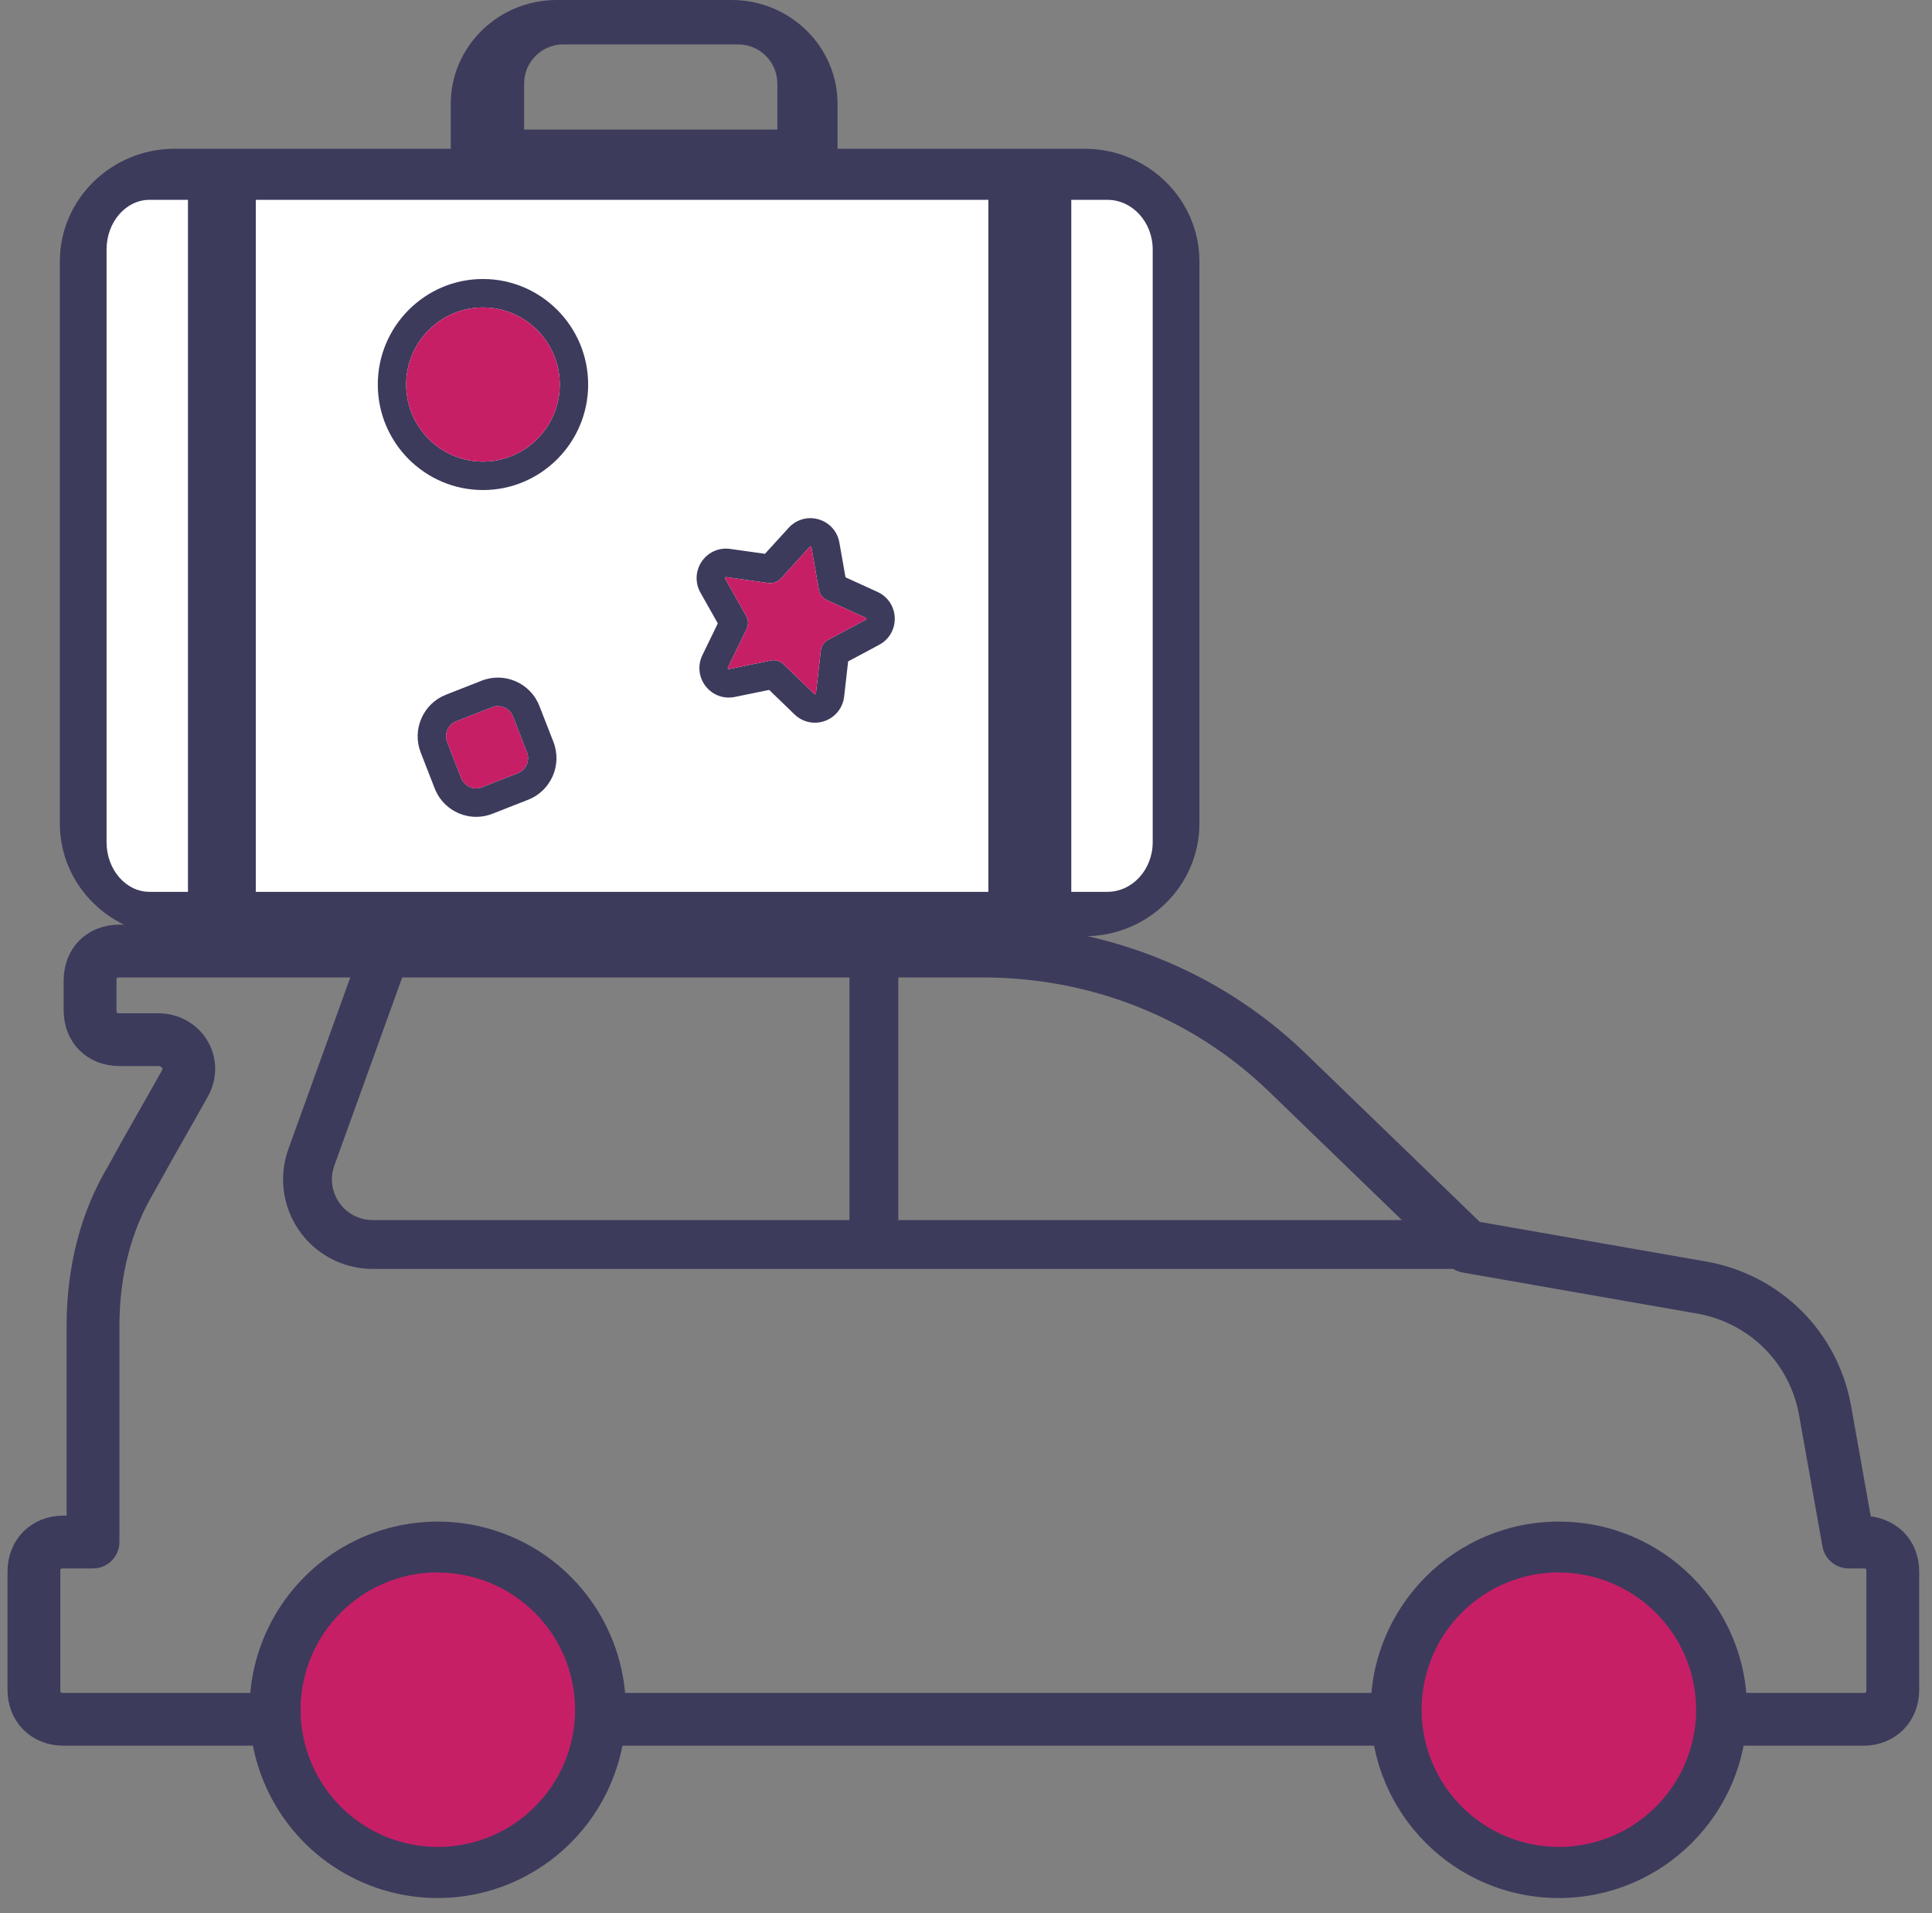 <?xml version="1.0" encoding="UTF-8"?>
<svg width="101px" height="100px" viewBox="0 0 101 100" version="1.1" xmlns="http://www.w3.org/2000/svg" xmlns:xlink="http://www.w3.org/1999/xlink">
    <rect x="0" y="0" width="101" height="100" fill="#808080" stroke="none"/>
    <!-- Generator: Sketch 61.2 (89653) - https://sketch.com -->
    <title>svg</title>
    <desc>Created with Sketch.</desc>
    <g id="Page-1" stroke="none" stroke-width="1" fill="none" fill-rule="evenodd">
        <g id="mc/trips-&amp;-travel" transform="translate(1, 0)">
            <g id="Group-3" stroke-width="1">
                <g id="Group-22">
                    <rect id="Rectangle-Copy-5" x="0" y="0" width="98.761" height="98.761"></rect>
                </g>
            </g>
            <path d="M3.286,14.073 L3.811,45.667 L3.811,45.667 C6.125,47.797 8.301,48.861 10.341,48.861 C12.38,48.861 27.268,48.672 55.004,48.295 C58.612,47.28 60.417,45.69 60.417,43.524 C60.417,41.358 60.417,30.96 60.417,12.329 C58.787,10.222 56.395,9.168 53.242,9.168 C38.549,9.168 23.857,9.168 9.164,9.168 C8.607,9.168 8.055,9.28 7.541,9.497 L5.78,10.242 C4.245,10.892 3.259,12.407 3.286,14.073 Z" id="Path-21" fill="#FFFFFF"></path>
            <g id="Group" stroke-width="1">
                <g id="suitcase" transform="translate(2.128, 0)" fill="#3C3B5C" fill-rule="nonzero">
                    <path d="M53.573,7.776 L40.657,7.776 L40.657,5.431 C40.657,2.436 38.173,0 35.12,0 L25.974,0 C22.921,0 20.437,2.436 20.437,5.431 L20.437,7.776 L6.001,7.776 C2.692,7.776 0,10.417 0,13.663 L0,43.049 C0,46.295 2.692,48.936 6.001,48.936 L53.573,48.936 C56.882,48.936 59.574,46.295 59.574,43.049 L59.574,13.663 C59.574,10.417 56.882,7.776 53.573,7.776 Z M24.271,4.372 C24.271,3.241 25.188,2.321 26.316,2.321 L35.465,2.321 C36.593,2.321 37.51,3.241 37.51,4.372 L37.51,6.77 L24.271,6.77 L24.271,4.372 Z M6.698,46.615 L4.689,46.615 C3.451,46.615 2.443,45.451 2.443,44.02 L2.443,13.04 C2.443,11.609 3.451,10.445 4.689,10.445 L6.698,10.445 L6.698,46.615 Z M48.542,46.615 L10.244,46.615 L10.244,10.445 L48.542,10.445 L48.542,46.615 L48.542,46.615 Z M57.132,44.02 C57.132,45.451 56.069,46.615 54.763,46.615 L52.876,46.615 L52.876,10.445 L54.763,10.445 C56.069,10.445 57.132,11.609 57.132,13.04 C57.132,19.004 57.132,23.477 57.132,26.459 C57.132,30.361 57.132,36.215 57.132,44.02 Z" id="Shape"></path>
                </g>
                <path d="M24.248,14.583 C21.216,14.583 18.75,17.058 18.75,20.099 C18.75,23.14 21.216,25.614 24.248,25.614 C27.28,25.614 29.747,23.14 29.747,20.099 C29.747,17.058 27.28,14.583 24.248,14.583 Z M24.248,24.127 C22.034,24.127 20.233,22.32 20.233,20.099 C20.233,17.878 22.034,16.072 24.248,16.072 C26.462,16.072 28.263,17.878 28.263,20.099 C28.263,22.32 26.462,24.127 24.248,24.127 Z" id="Shape" fill="#3C3B5C" fill-rule="nonzero"></path>
                <path d="M44.876,30.94 L43.201,30.175 L42.88,28.357 C42.777,27.775 42.362,27.311 41.796,27.146 C41.23,26.981 40.631,27.149 40.233,27.585 L38.99,28.946 L37.168,28.691 C36.584,28.609 36.016,28.862 35.684,29.351 C35.353,29.84 35.328,30.463 35.618,30.977 L36.525,32.584 L35.719,34.244 C35.461,34.776 35.526,35.396 35.886,35.863 C36.248,36.33 36.83,36.547 37.408,36.429 L39.211,36.061 L40.536,37.342 C40.829,37.625 41.209,37.775 41.599,37.775 C41.774,37.775 41.951,37.745 42.123,37.683 C42.678,37.482 43.063,36.993 43.13,36.406 L43.338,34.572 L44.962,33.703 C45.482,33.425 45.794,32.886 45.775,32.295 C45.757,31.704 45.412,31.185 44.876,30.94 Z M44.264,32.39 L42.296,33.442 C42.08,33.557 41.935,33.772 41.908,34.015 L41.656,36.238 C41.654,36.253 41.652,36.271 41.621,36.282 C41.59,36.294 41.576,36.28 41.566,36.271 L39.96,34.718 C39.82,34.583 39.635,34.509 39.445,34.509 C39.396,34.509 39.346,34.514 39.297,34.524 L37.112,34.971 C37.098,34.974 37.079,34.978 37.059,34.951 C37.039,34.925 37.047,34.908 37.053,34.895 L38.029,32.883 C38.136,32.663 38.128,32.404 38.008,32.191 L36.909,30.244 C36.902,30.232 36.892,30.215 36.911,30.188 C36.929,30.16 36.948,30.163 36.962,30.165 L39.171,30.474 C39.413,30.508 39.656,30.421 39.821,30.24 L41.327,28.59 C41.337,28.58 41.35,28.565 41.381,28.575 C41.413,28.584 41.416,28.602 41.419,28.617 L41.808,30.82 C41.851,31.061 42.009,31.265 42.231,31.367 L44.261,32.294 C44.274,32.3 44.291,32.308 44.292,32.341 C44.294,32.374 44.277,32.383 44.264,32.39 Z" id="Shape" fill="#3C3B5C" fill-rule="nonzero"></path>
                <path d="M24.248,24.127 C22.034,24.127 20.233,22.32 20.233,20.099 C20.233,17.878 22.034,16.072 24.248,16.072 C26.462,16.072 28.263,17.878 28.263,20.099 C28.263,22.32 26.462,24.127 24.248,24.127 Z" id="Path" fill="#C71F66" fill-rule="nonzero"></path>
                <path d="M44.264,32.39 L42.296,33.442 C42.08,33.557 41.935,33.772 41.908,34.015 L41.656,36.238 C41.654,36.253 41.652,36.271 41.621,36.282 C41.59,36.294 41.576,36.28 41.566,36.271 L39.96,34.718 C39.82,34.583 39.635,34.509 39.445,34.509 C39.396,34.509 39.346,34.514 39.297,34.524 L37.112,34.971 C37.098,34.974 37.079,34.978 37.059,34.951 C37.039,34.925 37.047,34.908 37.053,34.895 L38.029,32.883 C38.136,32.663 38.128,32.404 38.008,32.191 L36.909,30.244 C36.902,30.232 36.892,30.215 36.911,30.188 C36.929,30.16 36.948,30.163 36.962,30.165 L39.171,30.474 C39.413,30.508 39.656,30.421 39.821,30.24 L41.327,28.59 C41.337,28.58 41.35,28.565 41.381,28.575 C41.413,28.584 41.416,28.602 41.419,28.617 L41.808,30.82 C41.851,31.061 42.009,31.265 42.231,31.367 L44.261,32.294 C44.274,32.3 44.291,32.308 44.292,32.341 C44.294,32.374 44.277,32.383 44.264,32.39 Z" id="Path" fill="#C71F66" fill-rule="nonzero"></path>
                <path d="M26.071,40.416 L24.201,41.15 C23.768,41.32 23.277,41.105 23.108,40.67 L22.376,38.794 C22.294,38.583 22.298,38.353 22.389,38.146 C22.479,37.939 22.644,37.779 22.854,37.697 L24.725,36.963 C24.825,36.924 24.929,36.905 25.031,36.905 C25.368,36.905 25.688,37.109 25.818,37.443 L26.55,39.319 C26.719,39.754 26.504,40.246 26.071,40.416 Z" id="Path" fill="#C71F66"></path>
                <path d="M27.931,38.777 L27.199,36.901 C26.732,35.702 25.379,35.108 24.184,35.577 L22.314,36.311 C21.735,36.538 21.279,36.978 21.03,37.549 C20.781,38.121 20.768,38.755 20.995,39.336 L21.726,41.212 C22.085,42.132 22.966,42.696 23.896,42.696 C24.178,42.696 24.464,42.644 24.741,42.535 L26.612,41.801 C27.807,41.332 28.399,39.976 27.931,38.777 Z M26.071,40.416 L24.201,41.15 C23.768,41.32 23.277,41.105 23.108,40.67 L22.376,38.794 C22.294,38.583 22.298,38.353 22.389,38.146 C22.479,37.939 22.644,37.779 22.854,37.697 L24.725,36.963 C24.825,36.924 24.929,36.905 25.031,36.905 C25.368,36.905 25.688,37.109 25.818,37.443 L26.55,39.319 C26.719,39.754 26.504,40.246 26.071,40.416 Z" id="Shape" fill="#3C3B5C" fill-rule="nonzero"></path>
                <g id="Group-12" transform="translate(0, 48.936)">
                    <g id="Group-11">
                        <path d="M96.406,41.702 L93.316,41.702 C92.89,41.702 92.544,41.356 92.544,40.93 C92.544,40.504 92.89,40.158 93.316,40.158 L96.406,40.158 C96.903,40.158 97.178,39.883 97.178,39.386 L97.178,33.207 C97.178,32.71 96.903,32.435 96.406,32.435 L95.633,32.435 C95.26,32.435 94.938,32.167 94.873,31.799 L93.636,24.849 C93.083,21.939 90.836,19.695 87.918,19.14 L75.571,16.979 C75.418,16.953 75.279,16.882 75.166,16.774 L65.742,7.661 C61.651,3.716 56.191,1.545 50.366,1.545 L5.253,1.545 C4.755,1.545 4.481,1.82 4.481,2.317 L4.481,3.862 C4.481,4.359 4.755,4.634 5.253,4.634 L7.261,4.634 C8.137,4.634 8.913,5.069 9.336,5.798 C9.749,6.507 9.743,7.371 9.322,8.106 C9.013,8.662 8.647,9.304 8.262,9.981 C7.702,10.968 7.098,12.029 6.548,13.036 C5.275,15.163 4.635,17.626 4.635,20.388 L4.635,31.663 C4.635,32.089 4.289,32.435 3.863,32.435 L2.317,32.435 C1.82,32.435 1.545,32.71 1.545,33.207 L1.545,39.385 C1.545,39.883 1.82,40.158 2.317,40.158 L94.531,40.158 C94.957,40.158 95.303,40.504 95.303,40.93 C95.303,41.356 94.957,41.702 94.531,41.702 L2.317,41.702 C0.975,41.702 0,40.728 0,39.385 L0,33.207 C0,31.865 0.975,30.89 2.317,30.89 L3.09,30.89 L3.09,20.388 C3.09,17.342 3.802,14.61 5.208,12.268 C5.746,11.28 6.354,10.209 6.92,9.216 C7.301,8.544 7.665,7.908 7.977,7.347 C8.181,6.989 8.079,6.708 8,6.574 C7.856,6.326 7.58,6.178 7.261,6.178 L5.253,6.178 C3.889,6.178 2.935,5.225 2.935,3.861 L2.935,2.317 C2.935,0.953 3.889,0 5.253,0 L50.366,0 C56.592,0 62.434,2.326 66.815,6.549 L76.07,15.498 L88.196,17.62 C91.754,18.296 94.481,21.023 95.156,24.567 L96.282,30.89 C97.749,30.89 98.723,31.865 98.723,33.207 L98.723,39.385 C98.723,40.728 97.75,41.702 96.406,41.702 Z" id="Shape" stroke="#3C3B5C" stroke-width="1.216" fill="#3C3B5C" fill-rule="nonzero"></path>
                        <g id="Group-4-Copy" transform="translate(11.915, 29.787)">
                            <circle id="Oval" fill="#C71F66" cx="9.974" cy="10.647" r="8.502"></circle>
                            <path d="M9.974,20.485 C5.994,20.489 2.404,18.094 0.879,14.418 C-0.646,10.742 0.193,6.509 3.006,3.693 C5.819,0.878 10.052,0.034 13.729,1.557 C17.406,3.079 19.804,6.667 19.804,10.647 C19.8,16.075 15.403,20.476 9.974,20.485 L9.974,20.485 Z M9.974,3.464 C6.012,3.464 2.8,6.676 2.8,10.638 C2.8,14.601 6.012,17.813 9.974,17.813 C13.937,17.813 17.149,14.601 17.149,10.638 C17.14,6.681 13.932,3.477 9.974,3.472 L9.974,3.464 Z" id="Shape" fill="#3C3B5C" fill-rule="nonzero"></path>
                            <circle id="Oval" fill="#C71F66" cx="68.579" cy="10.647" r="8.502"></circle>
                            <path d="M68.579,20.485 C63.145,20.485 58.74,16.08 58.74,10.647 C58.74,5.213 63.145,0.809 68.579,0.809 C74.012,0.809 78.417,5.213 78.417,10.647 C78.412,16.078 74.01,20.48 68.579,20.485 L68.579,20.485 Z M68.579,3.464 C65.677,3.464 63.061,5.212 61.95,7.893 C60.84,10.574 61.454,13.66 63.506,15.711 C65.557,17.763 68.643,18.377 71.324,17.267 C74.005,16.156 75.753,13.54 75.753,10.638 C75.744,6.681 72.536,3.477 68.579,3.472 L68.579,3.464 Z" id="Shape" fill="#3C3B5C" fill-rule="nonzero"></path>
                        </g>
                        <path d="M19.139,0.851 L15.278,11.553 C14.64,13.321 15.557,15.272 17.325,15.91 C17.696,16.044 18.087,16.112 18.481,16.112 L75.586,16.112 L75.586,16.112" id="Path-6" stroke="#3C3B5C" stroke-width="2.553" fill-rule="nonzero"></path>
                        <line x1="44.685" y1="1.757" x2="44.685" y2="16.573" id="Path-7" stroke="#3C3B5C" stroke-width="2.553" fill-rule="nonzero"></line>
                    </g>
                </g>
            </g>
        </g>
    </g>
</svg>
